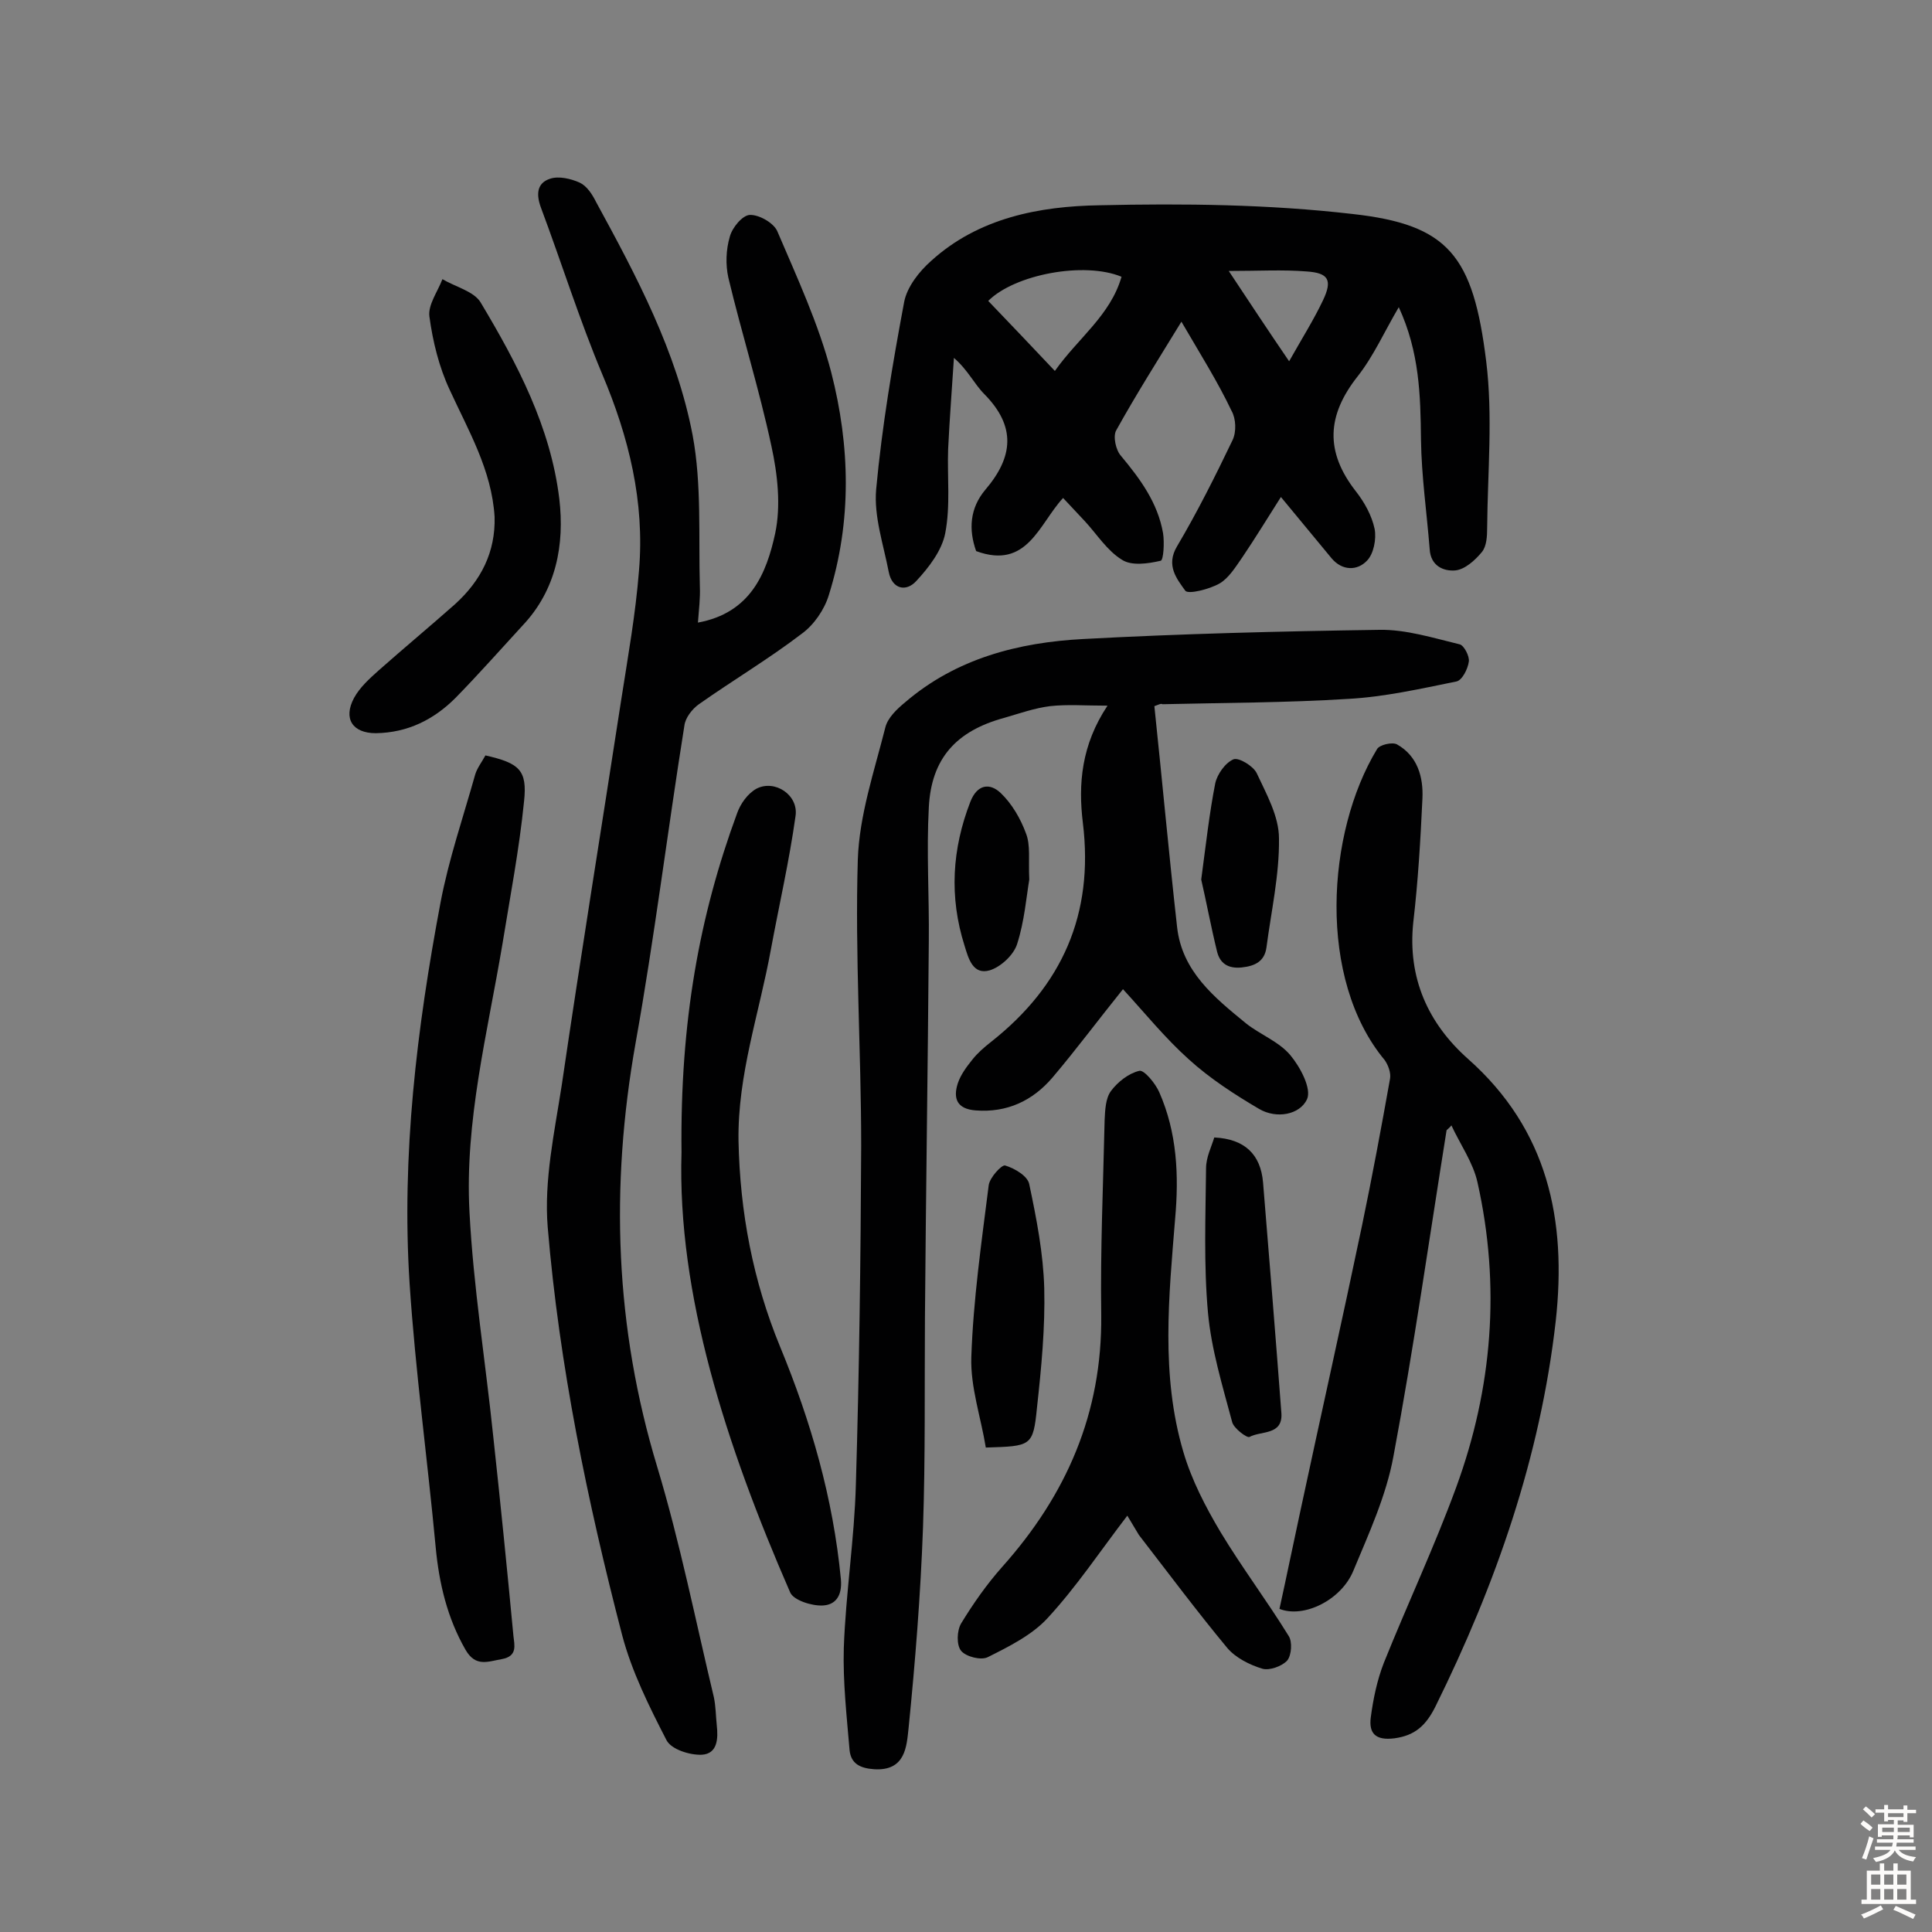 <svg enable-background="new 0 0 400 400" viewBox="0 0 400 400" xmlns="http://www.w3.org/2000/svg"><rect x="0" y="0" width="400" height="400" fill="#808080" stroke="none"/><g fill="#010102"><path d="m239 146.2c1.6 15.2 3 30.5 4.7 45.7 1 9.2 7.7 14.6 14.3 20 2.9 2.3 6.7 3.7 9.1 6.5 2.1 2.5 4.5 7 3.5 9.2-1.5 3.2-6.3 4.1-9.9 2-5.1-3-10.2-6.3-14.6-10.3-4.9-4.4-9.1-9.6-13.6-14.5-5 6.2-9.6 12.4-14.6 18.3-4.1 4.8-9.4 7.3-15.9 6.8-3.9-.3-4.7-2.5-3.7-5.6.6-1.8 1.8-3.4 3-4.9 1.1-1.4 2.5-2.6 3.9-3.7 14.7-11.6 21.3-26.4 19-45.3-1-8.1-.3-16.2 5.1-24.3-4.7 0-8.3-.3-11.9.1-3.2.4-6.3 1.5-9.4 2.4-10 2.7-15.2 8.4-15.7 18.6-.5 9.2.1 18.4 0 27.7-.2 26-.6 51.9-.8 77.9-.1 14.5.1 28.9-.4 43.4-.5 13.9-1.6 27.8-3 41.7-.4 3.6-.6 8.8-7.1 8.4-3-.2-4.8-1.2-5.1-3.9-.6-7.1-1.4-14.2-1.2-21.2.4-11.3 2.2-22.6 2.5-33.9.7-23.4 1-46.8 1.1-70.1 0-19.7-1.3-39.5-.7-59.2.3-9.2 3.4-18.3 5.7-27.4.5-2 2.4-3.8 4.1-5.2 10.6-9.1 23.5-12.4 36.9-13.1 20.4-1.1 40.8-1.6 61.3-1.9 5.5-.1 11.2 1.7 16.6 3 .9.2 2.1 2.5 1.9 3.6-.2 1.5-1.4 3.9-2.6 4.1-7.4 1.5-14.9 3.2-22.4 3.6-12.8.8-25.6.8-38.4 1.1-.4-.2-.8.1-1.7.4z"/><path d="m244.6 66.6c-4.9 8-9.4 15.1-13.5 22.5-.7 1.2-.1 4.1 1 5.3 4 4.8 7.6 9.7 8.7 16 .3 1.9.1 5.6-.5 5.7-2.6.6-6 1.1-8-.2-3.1-1.9-5.2-5.3-7.7-8-1.4-1.5-2.9-3.1-4.5-4.8-5 5.4-7.4 14.9-18 11-1.6-4.5-1.3-8.9 1.9-12.7 5.8-6.8 6.4-13.1-.2-19.8-2.1-2.1-3.4-5-6.3-7.5-.4 6.3-.9 12.6-1.2 18.9-.2 5.8.5 11.7-.6 17.4-.7 3.6-3.4 7.1-6 9.9-2.1 2.3-5 1.7-5.7-1.9-1.1-5.7-3.1-11.5-2.6-17.1 1.2-13 3.4-26 5.8-38.8.6-3.1 3.1-6.3 5.6-8.5 9.8-8.9 22.4-11.3 34.8-11.5 17.5-.4 35.1-.2 52.4 1.8 19.9 2.2 25 8.6 27.7 30.5 1.4 11.3.3 22.9.2 34.4 0 1.8-.1 3.9-1.1 5.1-1.4 1.7-3.5 3.6-5.5 3.8-2.4.2-5.1-.9-5.3-4.4-.6-7.6-1.7-15.1-1.8-22.7-.1-9.1-.3-18.1-4.6-27.4-3 5.1-5.2 10.1-8.5 14.3-6.4 8.1-6.8 15.6-.4 23.8 1.8 2.3 3.3 5 3.9 7.8.4 2.1-.2 5.2-1.6 6.6-2 2.1-5.1 2.1-7.3-.5-3.4-4.1-6.8-8.2-10.5-12.7-2.8 4.4-5.3 8.5-8 12.5-1.4 2-2.8 4.3-4.7 5.4-2.1 1.2-6.5 2.3-7.1 1.5-1.7-2.4-4.1-5.2-1.7-9.2 4.2-7.1 7.9-14.5 11.5-22 .8-1.7.7-4.4-.2-6-2.9-6.1-6.5-11.8-10.4-18.5zm-12.4-9.3c-7.7-3.2-22.1-.5-27.6 5 4.5 4.7 9 9.4 13.8 14.5 4.8-6.8 11.5-11.5 13.8-19.5zm22.2-1.2c4.3 6.5 8 12.1 12.5 18.7 2.7-4.8 5.1-8.6 7-12.6 2-4.2 1.2-5.7-3.4-6-4.9-.4-9.9-.1-16.1-.1z"/><path d="m144.5 128.9c10.9-2 14.2-10.2 16-18.5 1.2-5.7.5-12.2-.8-18.1-2.5-11.7-6.1-23.1-8.9-34.8-.6-2.7-.5-5.8.3-8.5.5-1.9 2.6-4.4 4.1-4.5 1.9-.1 4.9 1.6 5.7 3.3 4.1 9.6 8.6 19.3 11.2 29.3 3.9 15.2 4.3 30.8-.5 46.1-.9 3-3.1 6.2-5.6 8-6.8 5.2-14.2 9.6-21.3 14.6-1.4 1-2.8 2.8-3 4.4-3.5 21.9-6.2 43.9-10.1 65.7-5.3 29.8-4.3 58.9 4.5 87.9 4.7 15.6 7.9 31.7 11.7 47.6.4 1.9.4 3.9.6 5.8.3 2.7.2 5.9-3.1 6.1-2.5.1-6.3-1.1-7.3-3-3.6-7-7.2-14.2-9.2-21.8-7.2-27.7-13-55.8-15.4-84.4-.8-9.7 1.4-19.7 2.9-29.4 3.9-26.6 8.2-53.1 12.3-79.7 1.4-9 3-17.9 3.7-26.9 1.2-14.2-2.1-27.6-7.6-40.6-4.7-11.2-8.4-23-12.7-34.5-1-2.7-.9-5.1 1.9-6 1.8-.6 4.3 0 6.1.8 1.5.7 2.6 2.4 3.4 4 8.4 15.4 16.7 31 20 48.3 1.9 10.2 1.2 20.9 1.5 31.4.1 2.3-.2 4.7-.4 7.4z"/><path d="m299.5 234c-3.6 22.5-6.8 45.1-11 67.5-1.5 8.2-5.1 16-8.3 23.7-2.5 6.1-10.3 9.9-15.3 7.9 1.5-6.8 2.9-13.7 4.4-20.6 4.2-19.6 8.6-39.2 12.7-58.8 2.1-10.1 4-20.3 5.8-30.4.2-1.2-.4-2.8-1.1-3.8-14-16.8-12.1-47.1-1.6-64.4.5-.9 3.1-1.5 4.1-1 4.3 2.4 5.5 6.8 5.3 11.2-.4 8.6-.9 17.1-1.9 25.7-1.2 11.5 3.1 20.9 11.3 28.2 16.6 14.7 20.5 33.4 18.2 54.3-3.2 28.2-12.4 54.5-24.9 79.8-1.9 3.8-4.1 6-8.5 6.6-4 .5-5.3-1.1-4.9-4.3.5-3.8 1.3-7.7 2.7-11.3 4.9-12.2 10.5-24.1 15-36.4 7.5-20.5 9.2-41.7 4.4-63.1-.9-4.1-3.6-7.9-5.4-11.8-.3.4-.7.7-1 1z"/><path d="m233.4 313.8c-5.6 7.3-10.5 14.7-16.5 21.2-3.2 3.5-8 5.9-12.4 8.1-1.4.7-4.5-.1-5.5-1.3s-.9-4.2 0-5.7c2.5-4.1 5.3-8.1 8.5-11.7 13.3-14.9 20.7-31.8 20.5-52.1-.2-13.5.4-26.9.7-40.4.1-2.1.2-4.5 1.3-6 1.4-1.9 3.7-3.7 5.9-4.2 1-.2 3.3 2.6 4.1 4.4 3.7 8.4 4.1 17.2 3.3 26.2-1.3 16.1-3 32.4 1.7 48.3 1.7 5.8 4.6 11.4 7.7 16.6 4.4 7.3 9.6 14.2 14.1 21.5.8 1.2.6 4-.3 5.1-1.1 1.2-3.7 2.1-5.1 1.7-2.7-.8-5.6-2.3-7.3-4.3-6.3-7.6-12.2-15.5-18.3-23.4-.8-1.3-1.6-2.7-2.4-4z"/><path d="m100.5 156.4c7 1.6 8.7 3 8 9.5-1 10-2.9 19.8-4.5 29.7-3.1 18.4-7.8 36.6-6.8 55.3.8 15.5 3.3 30.9 4.9 46.3 1.5 13.8 2.9 27.7 4.2 41.5.2 1.9.9 4.2-2.4 4.8-2.9.5-5.4 1.7-7.5-1.9-3.8-6.6-5.5-13.8-6.2-21.3-1.7-18.2-4.2-36.4-5.4-54.6-1.7-26.5 1.5-52.8 6.4-78.8 1.7-9 4.7-17.7 7.2-26.6.4-1.3 1.4-2.6 2.1-3.9z"/><path d="m141.1 238.6c-.3-27.1 3.7-49 11.5-70.2.7-2 2.2-4.1 4-5.1 3.8-2 8.8 1.3 8.1 5.7-1.3 9.3-3.4 18.4-5.1 27.6-2.4 13.2-6.9 25.9-6.7 39.6.3 14.8 3 29 8.6 42.6 6.4 15.5 11 31.4 12.6 48.2.3 3.5-1.2 5.3-3.8 5.4-2.3.1-6-1.1-6.7-2.7-13.3-30.5-23.4-61.8-22.5-91.1z"/><path d="m102.4 107c-.6-9.7-5.4-17.8-9.3-26.3-2.2-4.7-3.5-10-4.2-15.2-.3-2.4 1.7-5.1 2.7-7.7 2.7 1.6 6.5 2.5 7.9 4.8 7.6 12.7 14.5 25.8 16.3 40.7 1.1 9.4-.6 18.8-7.6 26.2-4.6 5-9.1 10.1-13.9 15-4.5 4.5-9.9 7.2-16.5 7.3-4.8 0-6.8-3-4.5-7.3 1.2-2.2 3.2-4 5.1-5.7 5.2-4.6 10.6-9.1 15.8-13.7 5.4-4.9 8.4-10.8 8.2-18.1z"/><path d="m251.4 235.5c6.3.3 9.6 3.5 10.1 9.3 1.3 15.9 2.6 31.8 3.8 47.8.3 4.6-4.2 3.6-6.6 4.9-.5.3-3.3-1.8-3.6-3.1-2-7.5-4.3-15-5-22.6-.9-9.9-.5-20-.4-29.9 0-2.3 1.1-4.4 1.7-6.4z"/><path d="m204.1 299.7c-1-6.2-3.2-12.5-3-18.7.4-11.9 2.1-23.7 3.6-35.6.2-1.6 2.7-4.3 3.4-4.1 2 .6 4.7 2.2 5 3.9 1.5 7.1 2.9 14.3 3.1 21.5.2 8.2-.6 16.5-1.5 24.7-.8 8.1-1.2 8-10.6 8.3z"/><path d="m248.7 182.1c1-7.5 1.7-13.8 2.9-19.9.4-1.9 2.1-4.3 3.8-5 1.1-.4 4.1 1.4 4.8 2.9 2 4.3 4.6 8.9 4.6 13.5.1 7.5-1.6 15-2.6 22.6-.4 2.8-2.3 3.8-5.1 4.1-2.9.3-4.5-.9-5.1-3.2-1.3-5.3-2.3-10.7-3.3-15z"/><path d="m213.1 182.1c-.6 3.6-1 8.6-2.5 13.3-.7 2.3-3.4 4.8-5.7 5.5-3.5 1-4.4-2.5-5.2-5.1-3.2-10.1-2.6-20 1.2-29.8 1.4-3.6 4-4 6.3-1.8s4.1 5.3 5.2 8.3c1 2.5.5 5.5.7 9.6z"/></g><path d="m385.2 377.6.6-.7c.6.4 1.3.9 1.9 1.5l-.6.7c-.8-.5-1.4-1-1.9-1.5zm.3 7.1c.6-1.4 1.1-2.9 1.5-4.5.3.1.6.3.9.4-.5 1.4-1 2.9-1.5 4.4zm.2-10.1.6-.6c.7.5 1.3 1.1 1.9 1.6l-.7.7c-.6-.6-1.2-1.2-1.8-1.7zm8.4-.8h.8v.9h1.8v.7h-1.8v1.8h-.8v-.3h-1.2v.9h3.3v2.6h-.8v-.4h-2.5c0 .3 0 .6-.1.8h3.4v.7h-3.5c0 .3-.1.6-.1.8h4v.7h-3.5c.7.9 1.9 1.3 3.6 1.5-.2.2-.4.5-.6.9-1.9-.3-3.2-1.1-3.8-2.3-.5 1.1-1.8 2-3.9 2.4-.2-.3-.4-.5-.6-.8 1.9-.4 3.1-.9 3.6-1.7h-3.2v-.7h3.5c.1-.2.1-.5.2-.8h-3.3v-.7h3.4c0-.2 0-.5 0-.8h-2.4v.3h-.8v-2.6h3.3v-.9h-1.2v.3h-.8v-1.8h-1.8v-.7h1.8v-.9h.8v.9h3.2zm-4.4 5.5h2.4c0-.3 0-.6 0-.9h-2.4zm1.2-3.1h3.2v-.8h-3.2zm4.4 2.2h-2.4v.9h2.5v-.9z" fill="#fcfbfa"/><path d="m389.2 385.8h.9v1.5h1.9v-1.5h.9v1.5h2.7v6h1.1v.9h-11.3v-.9h1.1v-6h2.7zm.2 8.7.5.8c-1.2.6-2.5 1.3-4 1.9-.2-.3-.3-.6-.6-.8 1.6-.6 3-1.3 4.1-1.9zm-2-4.3h1.9v-2.1h-1.9zm0 3.1h1.9v-2.2h-1.9zm2.7-3.1h1.9v-2.1h-1.9zm0 3.1h1.9v-2.2h-1.9zm2.4 1.3c1.4.6 2.7 1.2 4.1 1.8l-.5.9c-1.5-.7-2.8-1.4-4.1-1.9zm2.2-6.5h-1.9v2.1h1.9zm-1.9 5.2h1.9v-2.2h-1.9z" fill="#fcfbfa"/></svg>